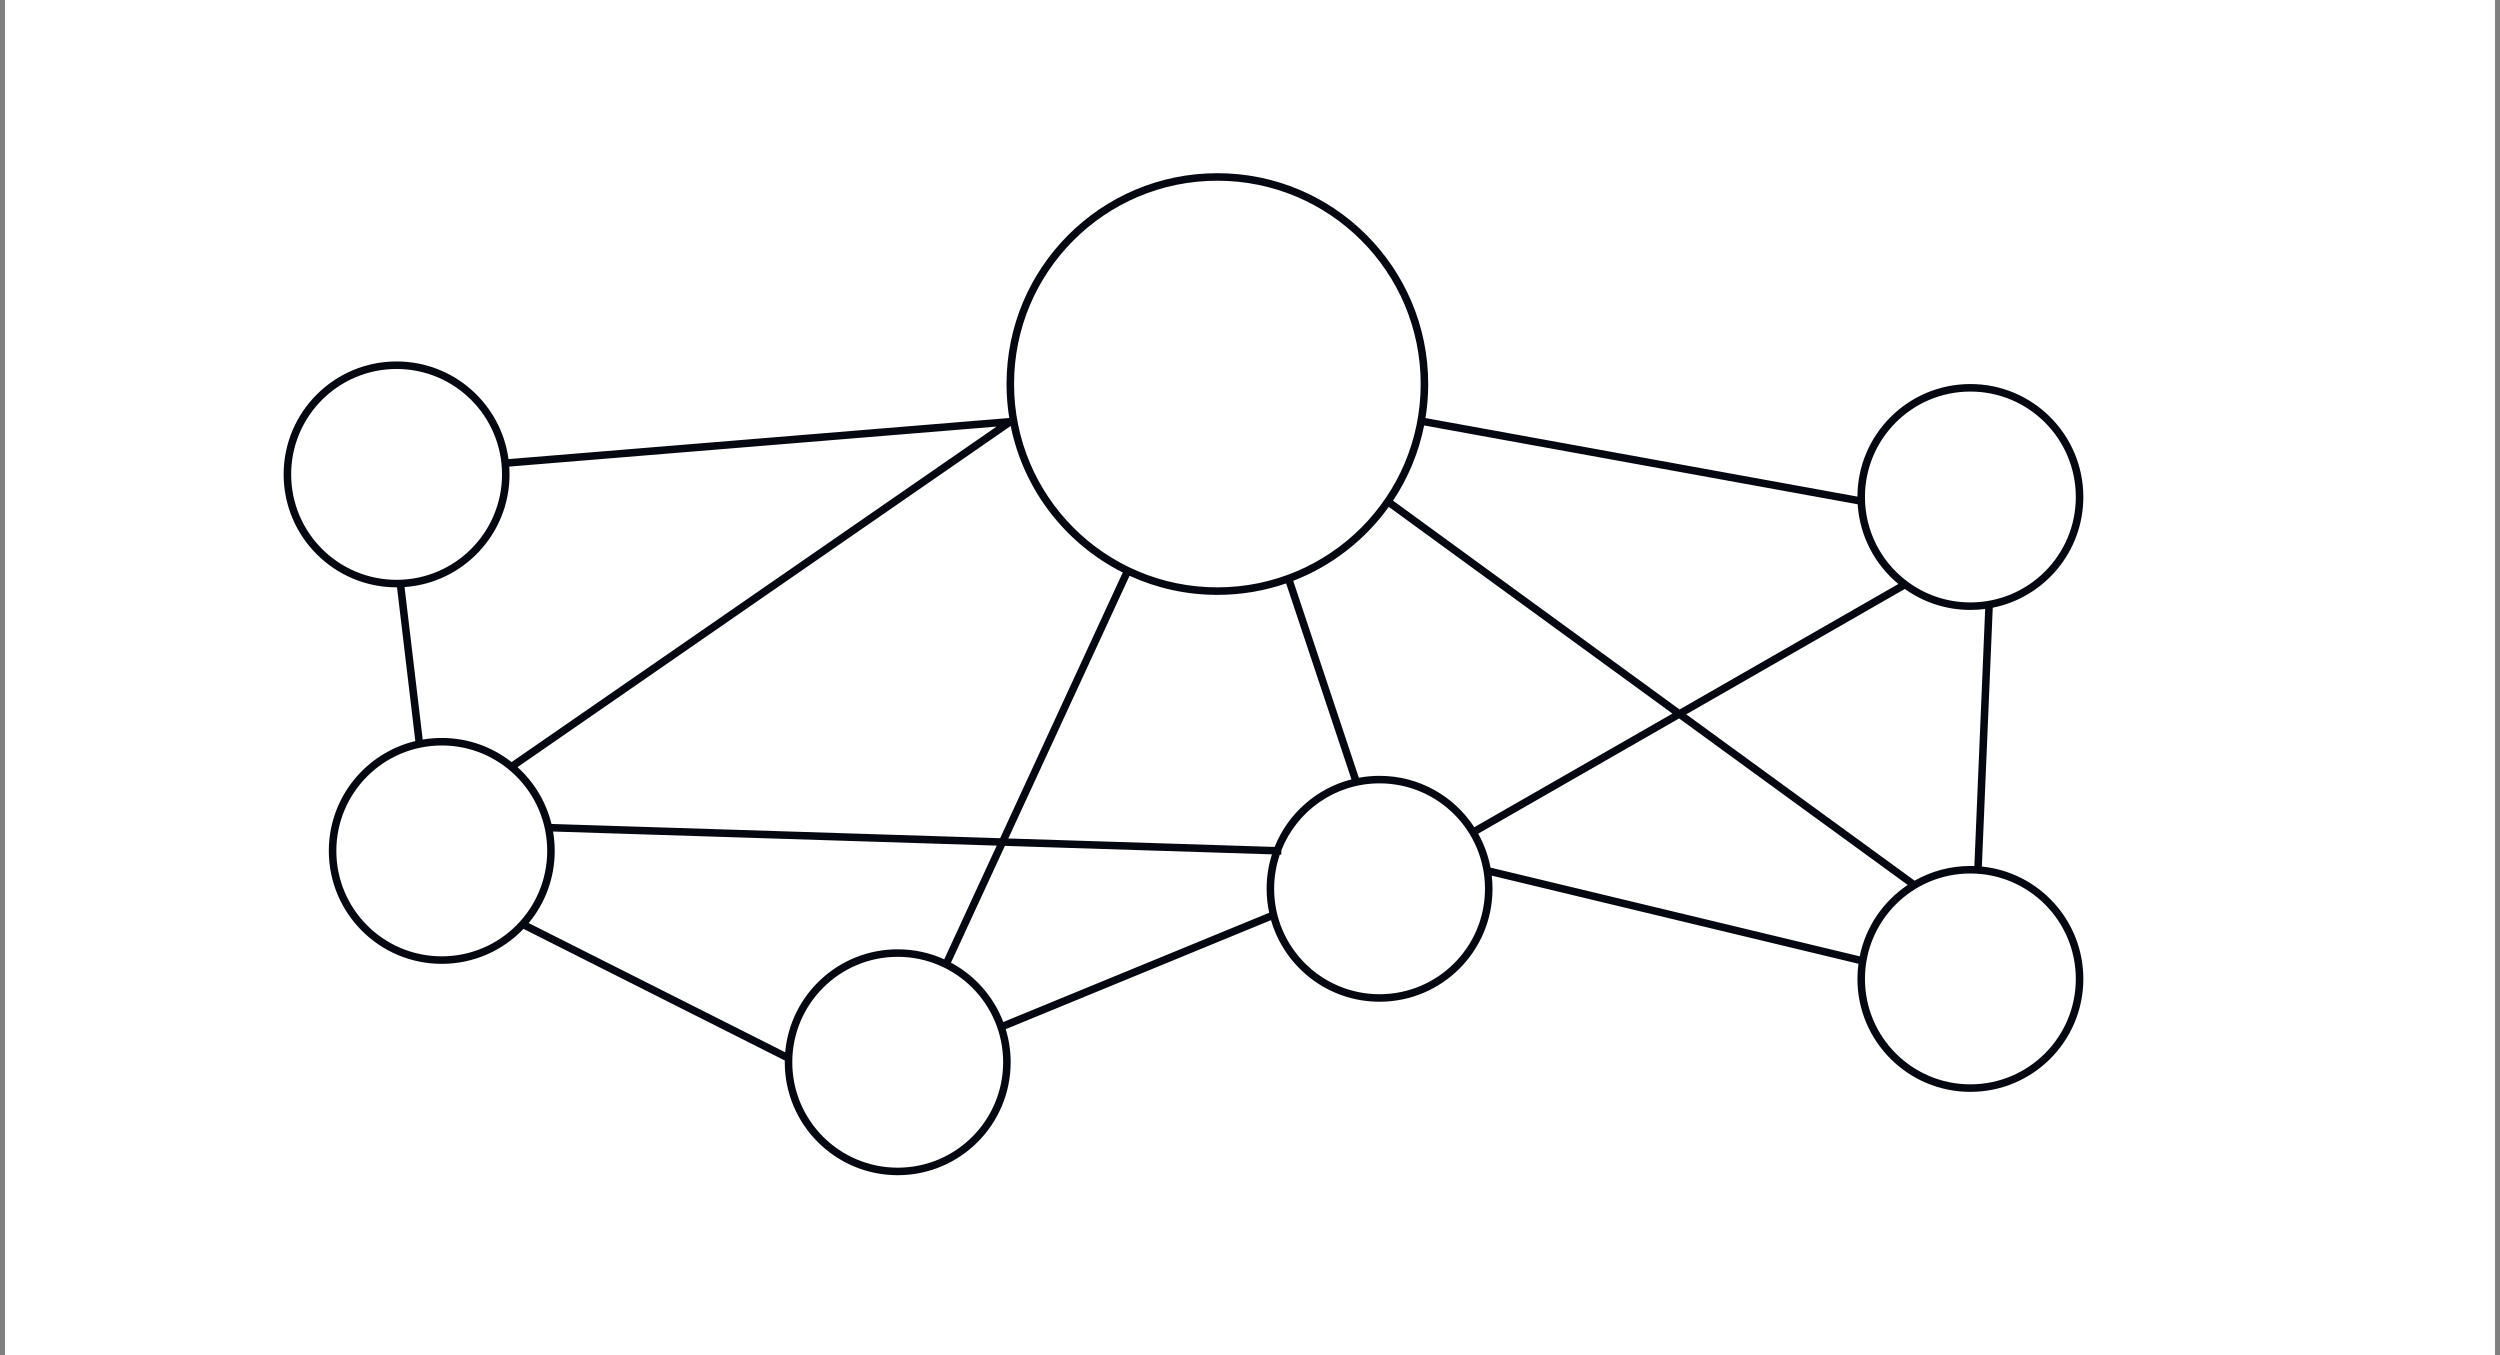 <svg width="332" height="180" viewBox="0 0 332 180" fill="none" xmlns="http://www.w3.org/2000/svg">
<rect x="0" y="0" width="332" height="180" fill="#808080" stroke="none"/>
<rect width="330.667" height="180" transform="translate(0.667)" fill="white"/>
<path fill-rule="evenodd" clip-rule="evenodd" d="M188.667 51C188.667 65.912 176.579 78 161.667 78C146.755 78 134.667 65.912 134.667 51C134.667 36.088 146.755 24 161.667 24C176.579 24 188.667 36.088 188.667 51ZM170.799 77.477C167.937 78.464 164.864 79 161.667 79C157.505 79 153.555 78.092 150.004 76.463L133.903 111.348L169.27 112.471C171.028 108.068 174.814 104.693 179.473 103.499L170.799 77.477ZM171.739 77.134L180.455 103.283C181.347 103.118 182.266 103.031 183.206 103.031C188.475 103.031 193.109 105.747 195.785 109.856L222.098 94.763C208.548 84.893 193.745 74.107 184.429 67.31C181.271 71.709 176.869 75.155 171.739 77.134ZM184.998 66.487C194.395 73.343 209.391 84.27 223.048 94.218L252.1 77.554C249.014 74.995 246.969 71.223 246.698 66.969L189.127 56.501C188.403 60.132 186.978 63.51 184.998 66.487ZM189.305 55.517C189.543 54.047 189.667 52.538 189.667 51C189.667 35.536 177.131 23 161.667 23C146.203 23 133.667 35.536 133.667 51C133.667 52.535 133.791 54.042 134.028 55.51L67.531 60.968C66.539 53.645 60.262 48 52.667 48C44.383 48 37.667 54.716 37.667 63C37.667 71.284 44.383 78 52.667 78C52.686 78 52.704 78 52.723 78L55.153 98.414C48.564 99.996 43.667 105.926 43.667 113C43.667 121.284 50.383 128 58.667 128C62.936 128 66.789 126.217 69.52 123.354L104.218 140.834C104.217 140.911 104.216 140.989 104.216 141.067C104.216 149.352 110.932 156.067 119.216 156.067C127.5 156.067 134.216 149.352 134.216 141.067C134.216 139.538 133.987 138.063 133.562 136.673L168.791 122.195C170.596 128.454 176.366 133.031 183.206 133.031C191.49 133.031 198.206 126.315 198.206 118.031C198.206 117.441 198.172 116.858 198.105 116.286L246.796 127.986L246.807 127.941C246.715 128.614 246.667 129.301 246.667 130C246.667 138.284 253.383 145 261.667 145C269.951 145 276.667 138.284 276.667 130C276.667 122.231 270.76 115.841 263.192 115.077L264.638 80.706C271.499 79.327 276.667 73.267 276.667 66C276.667 57.716 269.951 51 261.667 51C253.4 51 246.696 57.687 246.667 65.947L189.305 55.517ZM263.63 80.873C262.987 80.957 262.332 81 261.667 81C258.42 81 255.414 79.968 252.958 78.215L223.934 94.863L227.182 97.229C234.645 102.665 241.465 107.632 246.419 111.239L252.298 115.52L253.901 116.688L254.263 116.952C256.448 115.709 258.974 115 261.667 115C261.843 115 262.019 115.003 262.194 115.009L263.63 80.873ZM253.344 117.519L253.313 117.496L251.709 116.329L245.83 112.048C240.876 108.44 234.056 103.473 226.593 98.037L222.983 95.408L196.302 110.712C197.076 112.094 197.638 113.611 197.943 115.218L246.967 126.999C247.768 123.058 250.113 119.678 253.344 117.519ZM253.108 77.08C255.475 78.911 258.444 80 261.667 80C269.399 80 275.667 73.732 275.667 66C275.667 58.268 269.399 52 261.667 52C253.935 52 247.667 58.268 247.667 66C247.667 70.474 249.765 74.457 253.031 77.02L253.063 77.001L253.108 77.08ZM168.544 121.215C168.323 120.189 168.206 119.124 168.206 118.031C168.206 116.437 168.454 114.902 168.915 113.46L133.448 112.334L126.292 127.838C129.458 129.535 131.945 132.335 133.237 135.725L168.544 121.215ZM125.395 127.395L132.363 112.299L73.447 110.428C73.592 111.264 73.667 112.123 73.667 113C73.667 116.643 72.368 119.982 70.209 122.581L104.274 139.742C104.945 132.079 111.378 126.067 119.216 126.067C121.419 126.067 123.511 126.542 125.395 127.395ZM73.237 109.421L132.818 111.313L149.103 76.029C141.543 72.227 135.943 65.102 134.221 56.571L68.728 101.874C70.913 103.852 72.513 106.464 73.237 109.421ZM67.936 101.206L132.347 56.651L67.632 61.964C67.655 62.306 67.667 62.652 67.667 63C67.667 70.928 61.516 77.42 53.726 77.963L56.136 98.213C56.959 98.073 57.804 98 58.667 98C62.166 98 65.385 99.198 67.936 101.206ZM169.958 113.494C169.47 114.917 169.206 116.443 169.206 118.031C169.206 125.763 175.474 132.031 183.206 132.031C190.938 132.031 197.206 125.763 197.206 118.031C197.206 110.299 190.938 104.031 183.206 104.031C177.279 104.031 172.212 107.714 170.17 112.916L170.151 113.5L169.958 113.494ZM72.667 113C72.667 120.732 66.399 127 58.667 127C50.935 127 44.667 120.732 44.667 113C44.667 105.268 50.935 99 58.667 99C66.399 99 72.667 105.268 72.667 113ZM52.667 77C60.399 77 66.667 70.732 66.667 63C66.667 55.268 60.399 49 52.667 49C44.935 49 38.667 55.268 38.667 63C38.667 70.732 44.935 77 52.667 77ZM133.216 141.067C133.216 148.799 126.948 155.067 119.216 155.067C111.484 155.067 105.216 148.799 105.216 141.067C105.216 133.335 111.484 127.067 119.216 127.067C126.948 127.067 133.216 133.335 133.216 141.067ZM275.667 130C275.667 137.732 269.399 144 261.667 144C253.935 144 247.667 137.732 247.667 130C247.667 122.268 253.935 116 261.667 116C269.399 116 275.667 122.268 275.667 130Z" fill="#050810"/>
</svg>
